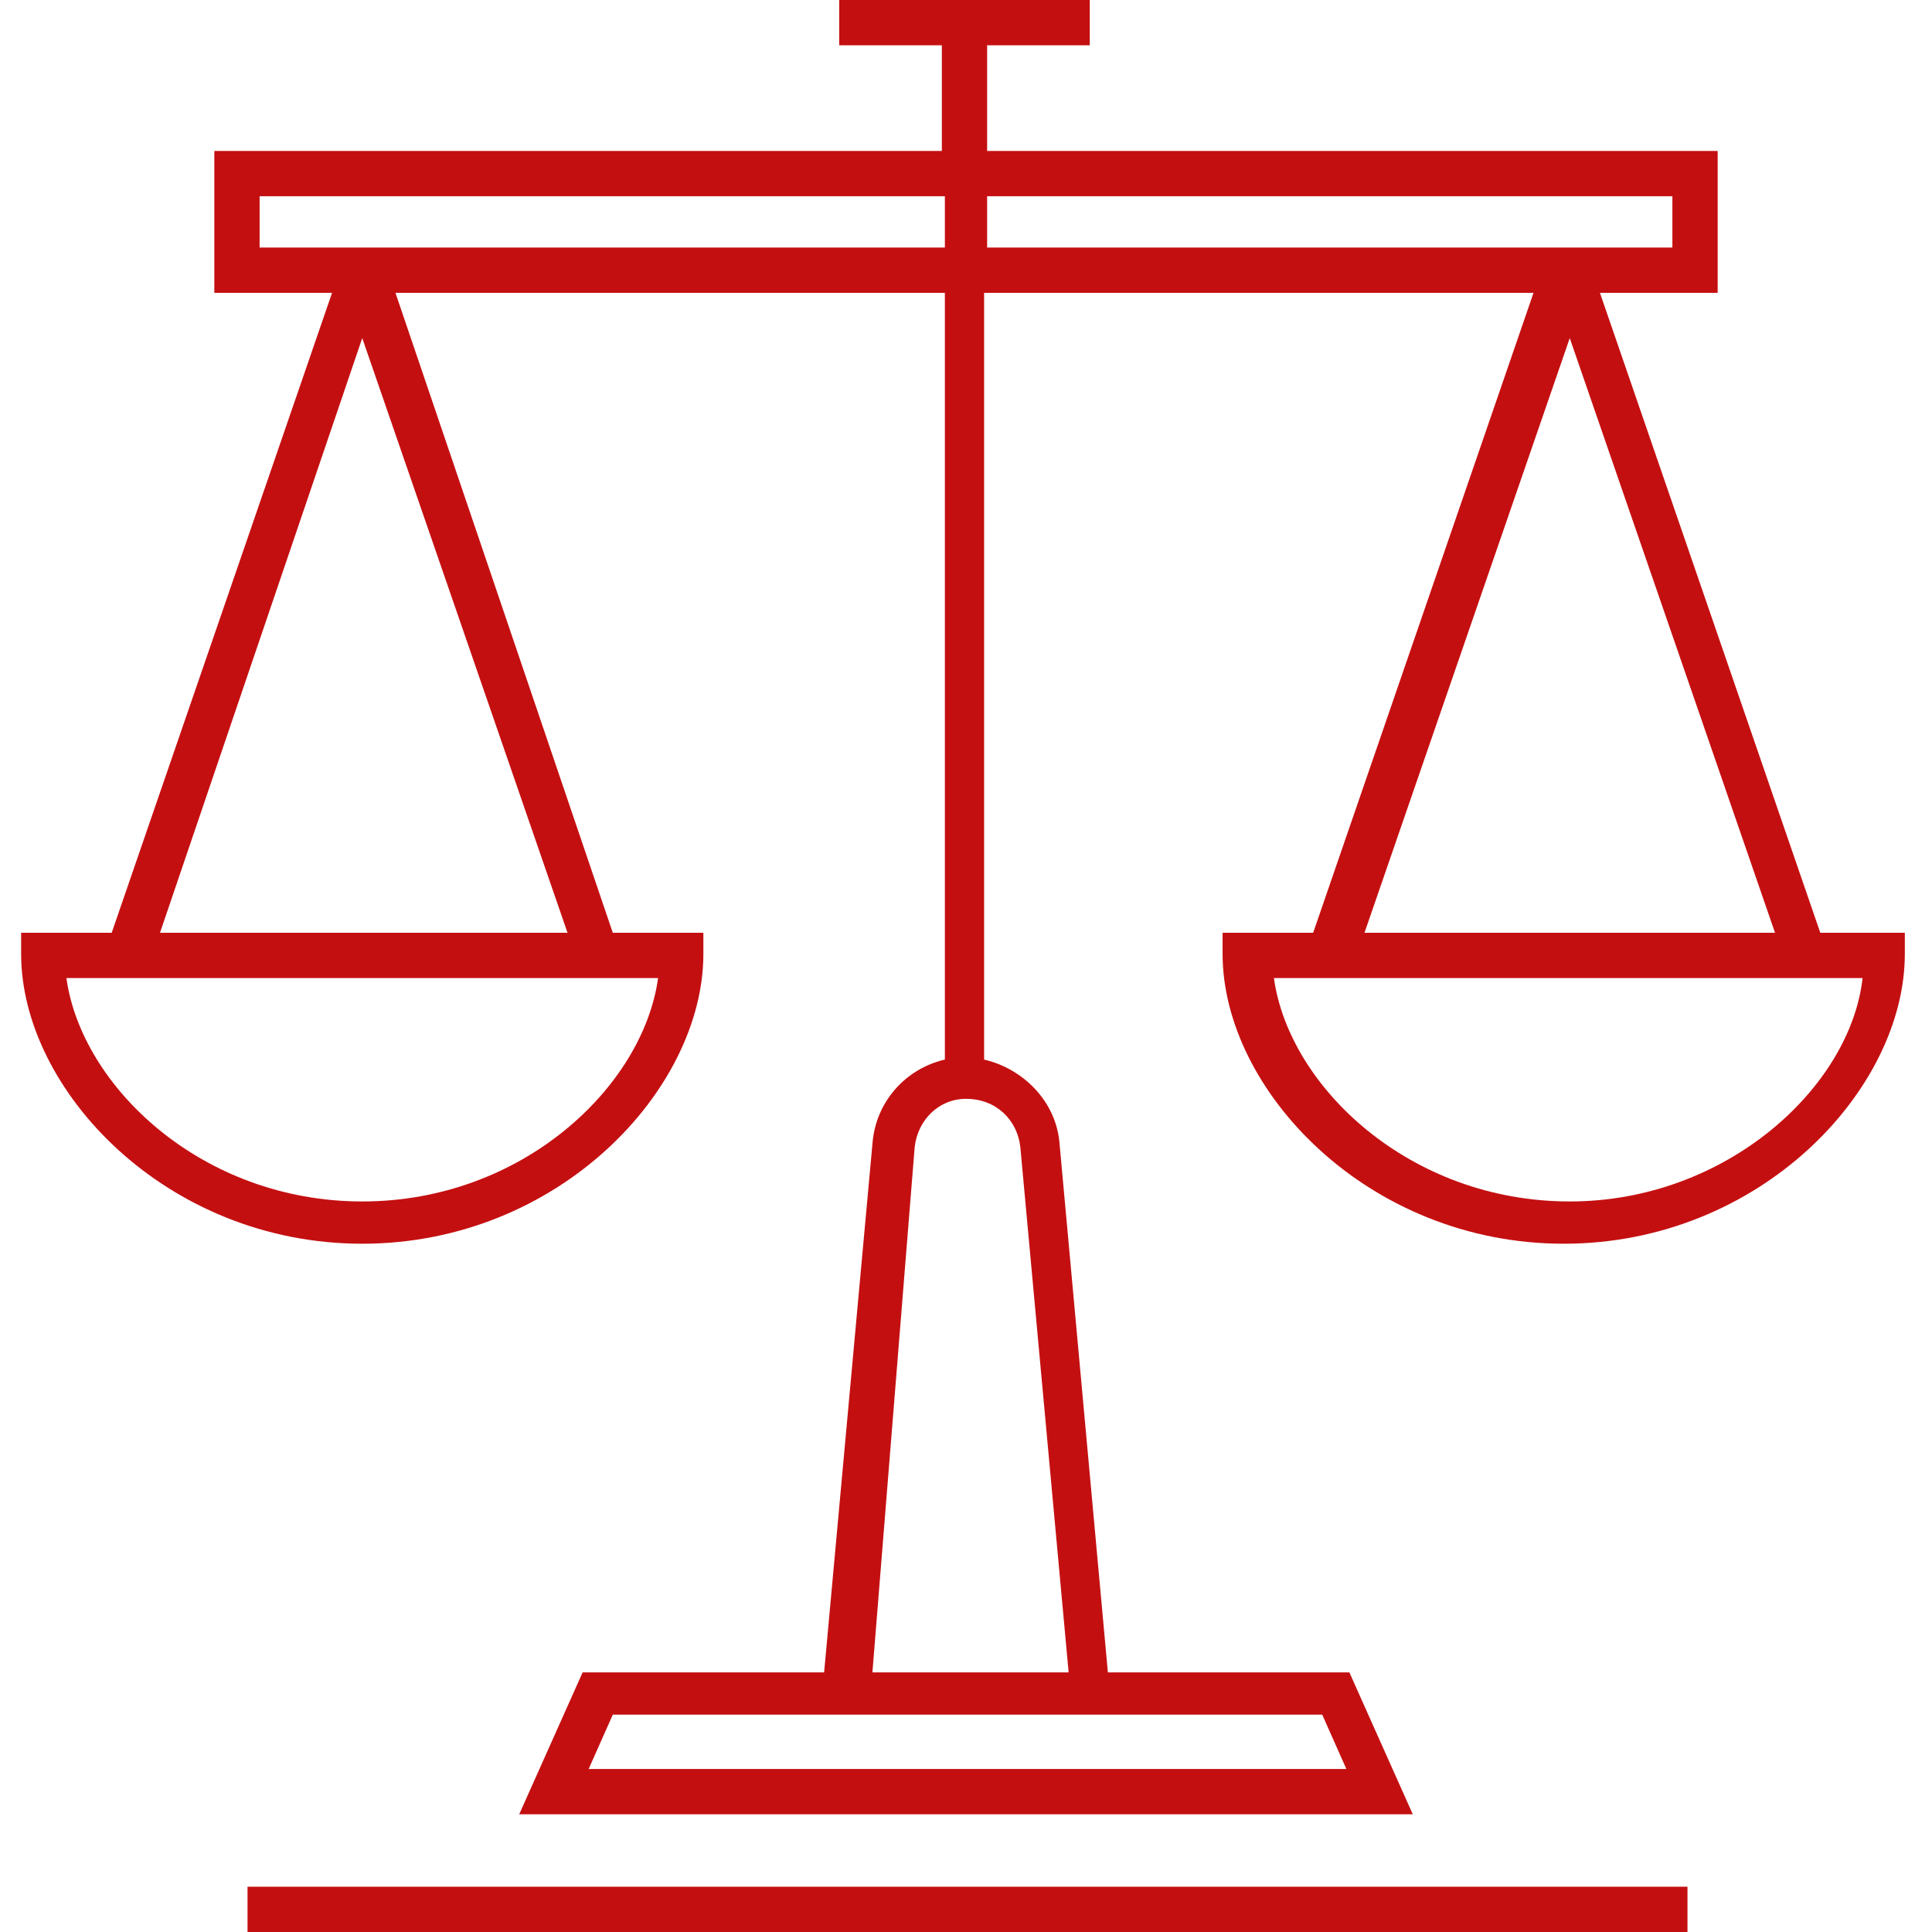 <svg width="64" height="64" viewBox="0 0 64 64" fill="none" xmlns="http://www.w3.org/2000/svg">
<g clip-path="url(#clip0_49_1064)">
<path d="M60.3 30.9L53 9.7H56.9V5H32.7V1.5H36.1V0H27.8V1.5H31.2V5H7.1V9.7H11L3.7 30.9H0.7V31.6C0.7 36.1 5.5 41.2 12 41.2C18.5 41.2 23.3 36.1 23.3 31.6V30.9H20.3L13.1 9.7H31.3V35.1C30 35.4 29 36.5 28.9 37.9L27.3 55.4H19.3L17.2 60.1H46.8L44.7 55.4H36.7L35.1 37.9C35 36.5 33.9 35.4 32.6 35.1V9.7H50.8L43.5 30.9H40.5V31.6C40.5 36.1 45.3 41.2 51.8 41.2C58.3 41.2 63.1 36.1 63.1 31.6V30.9H60.3ZM21.8 32.4C21.3 36 17.3 39.8 12 39.8C6.7 39.8 2.7 36 2.2 32.4H21.8ZM18.8 30.9H5.3L12 11.2L18.8 30.9ZM8.6 8.2V6.5H31.3V8.2H8.6ZM43.8 56.8L44.6 58.6H19.5L20.3 56.8H43.8ZM33.8 38L35.4 55.4H28.9L30.3 38C30.4 37.1 31.1 36.4 32 36.4C33 36.4 33.7 37.1 33.8 38ZM32.7 8.2V6.5H55.4V8.2H32.7ZM52 11.2L58.8 30.9H45.2L52 11.2ZM52 39.8C46.7 39.8 42.7 36 42.2 32.4H61.7C61.3 36 57.2 39.8 52 39.8Z" fill="#C40F11"/>
<path d="M55.9 62.5H8.2V64H55.9V62.5Z" fill="#C40F11"/>
</g>
<defs>
<clipPath id="clip0_49_1064">
<rect width="64" height="64" fill="white"/>
</clipPath>
</defs>
</svg>

